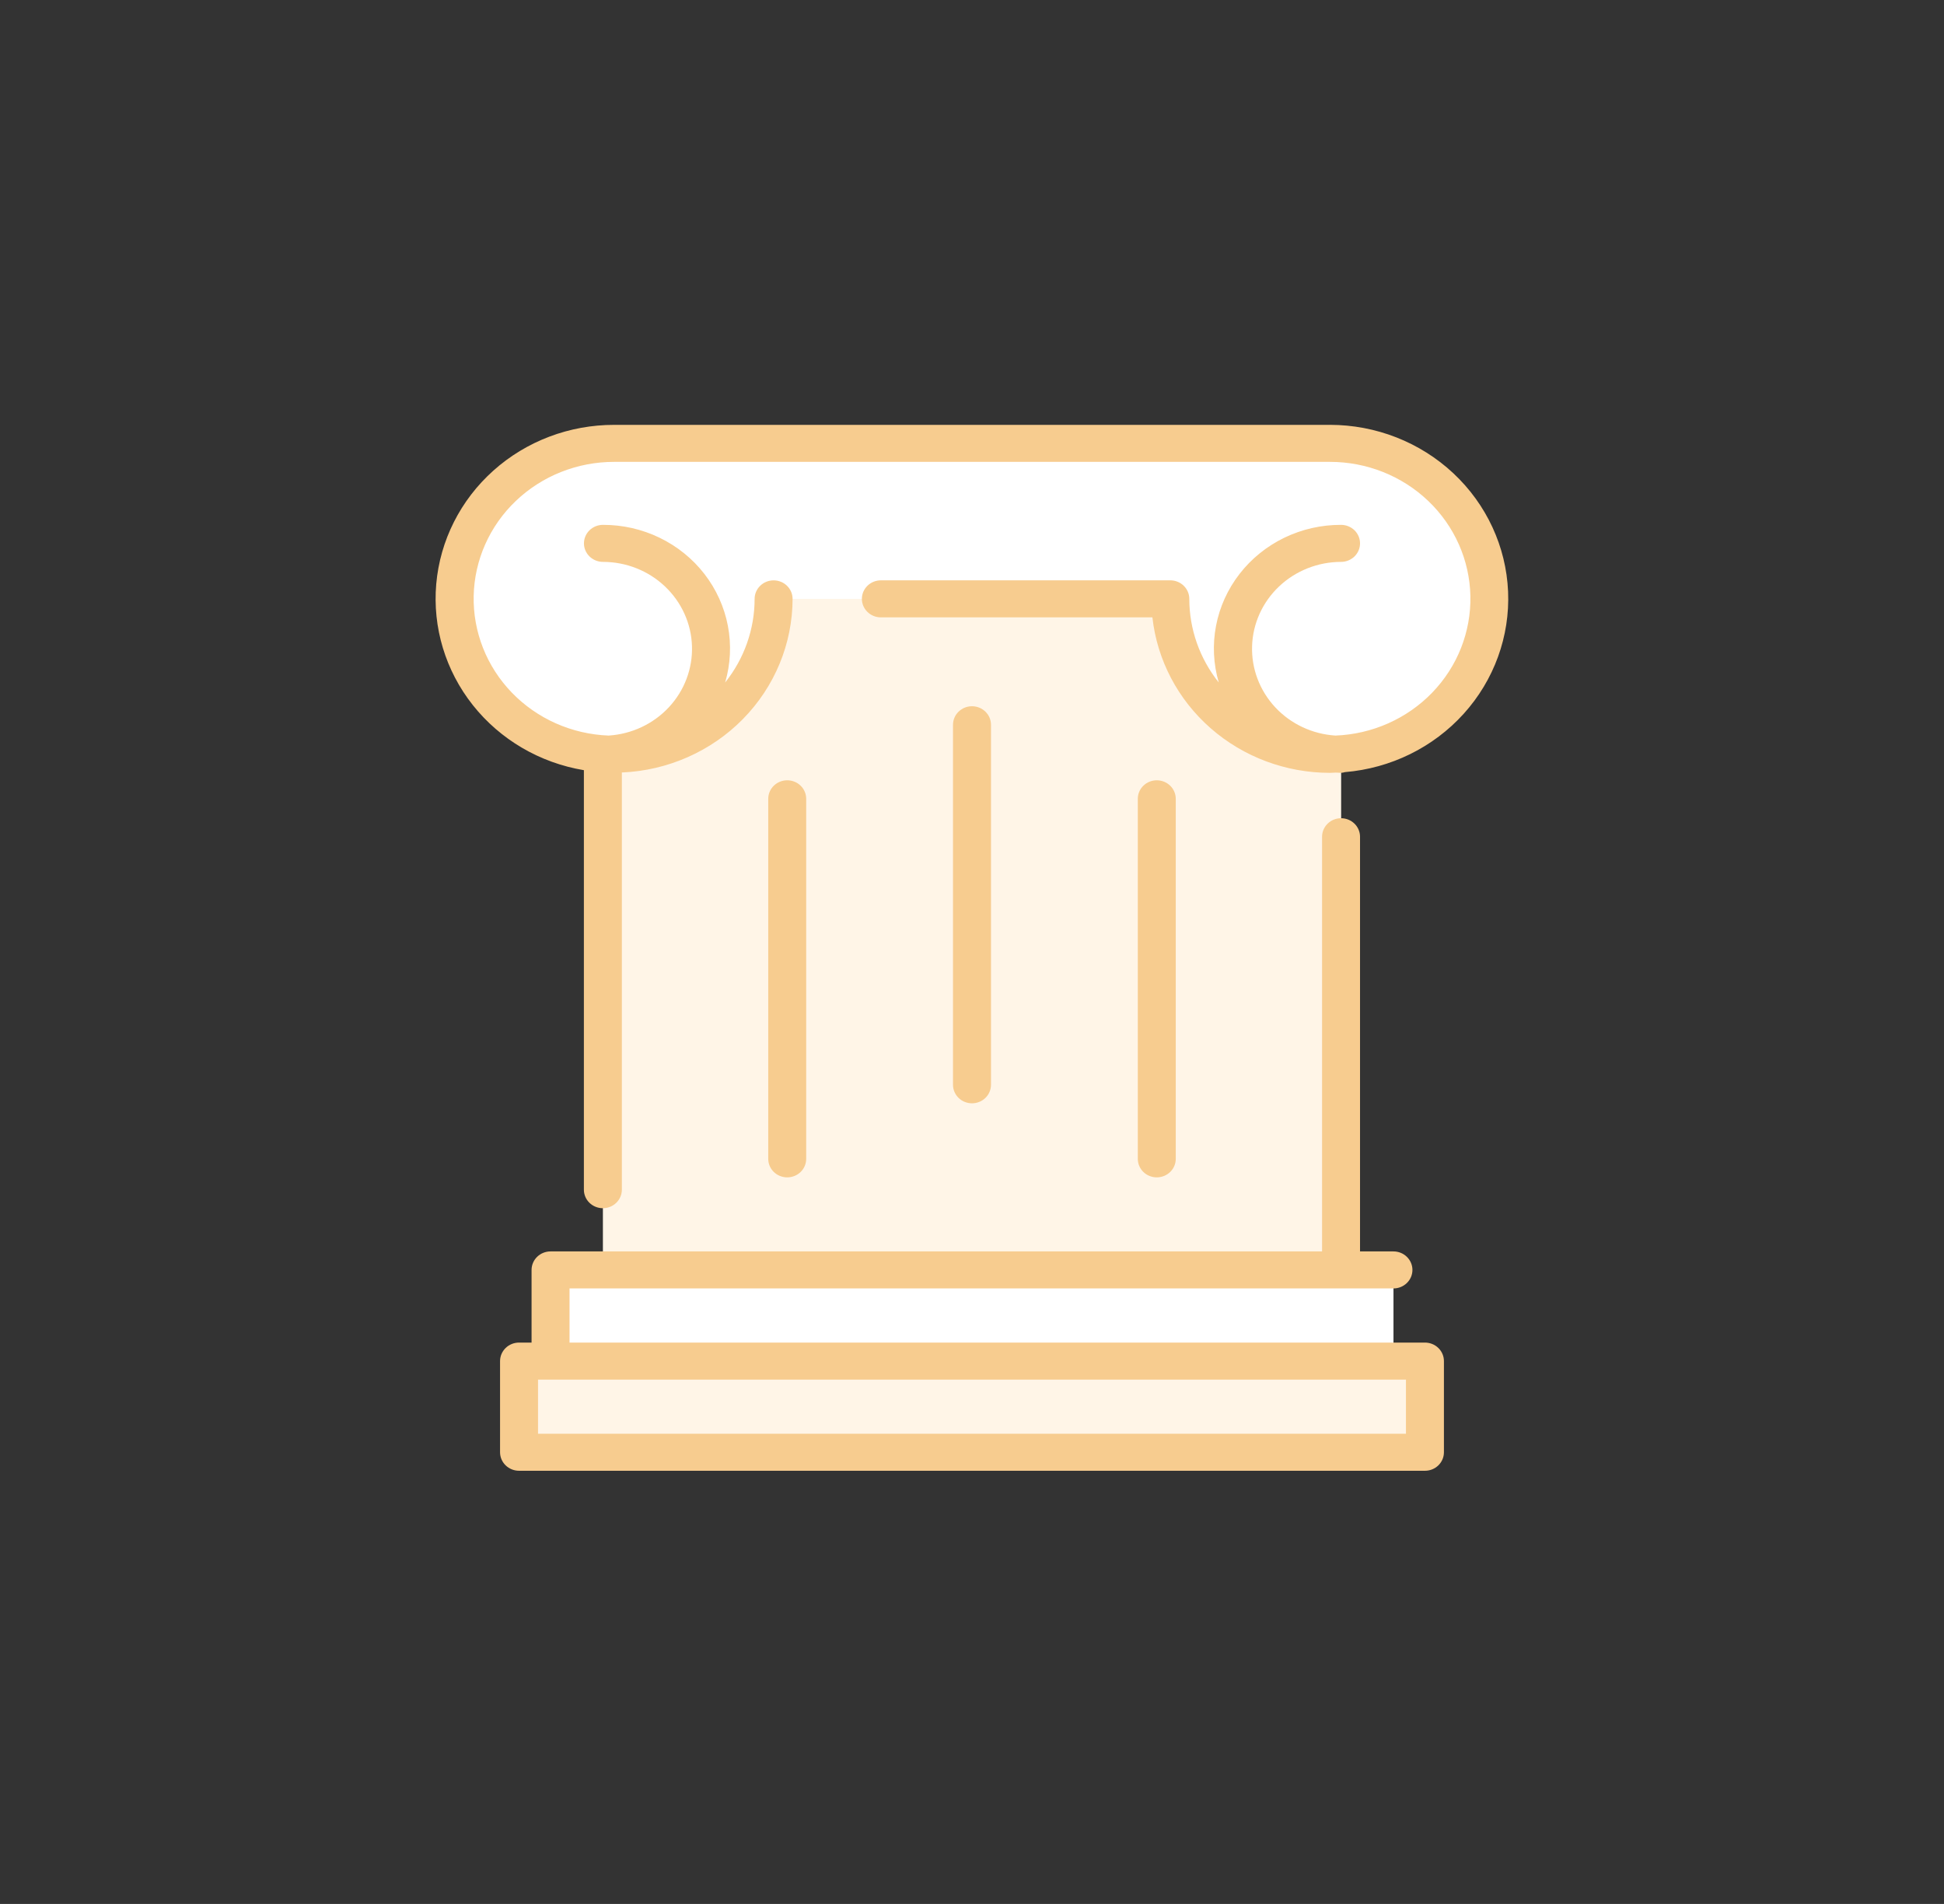 <?xml version="1.0" encoding="UTF-8"?> <svg xmlns="http://www.w3.org/2000/svg" width="96" height="94" viewBox="0 0 96 94" fill="none"><rect x="0" y="0" width="96" height="94" fill="#333333" stroke="none"/> <path d="M66.229 28.924H29.773V62.698H66.229V28.924Z" fill="#FFF5E7"></path> <path d="M65.673 21.89H30.329C28.772 21.89 27.249 22.34 25.954 23.184C24.659 24.027 23.65 25.226 23.054 26.629C22.457 28.032 22.302 29.576 22.605 31.065C22.909 32.554 23.659 33.922 24.761 34.996C25.862 36.07 27.265 36.801 28.793 37.097C30.32 37.393 31.904 37.241 33.343 36.66C34.782 36.079 36.012 35.095 36.877 33.833C37.742 32.57 38.204 31.086 38.204 29.567H57.798C57.798 31.086 58.26 32.57 59.125 33.833C59.99 35.095 61.22 36.079 62.659 36.66C64.098 37.241 65.682 37.393 67.209 37.097C68.737 36.801 70.14 36.07 71.241 34.996C72.343 33.922 73.093 32.554 73.397 31.065C73.7 29.576 73.544 28.032 72.948 26.629C72.352 25.226 71.343 24.027 70.048 23.184C68.753 22.34 67.23 21.89 65.673 21.89Z" fill="white"></path> <path d="M68.814 62.698H27.189V67.199H68.814V62.698Z" fill="white"></path> <path d="M70.369 67.199H25.633V71.7H70.369V67.199Z" fill="#FFF5E7"></path> <path d="M65.671 20.976H30.328C28.12 20.973 25.992 21.779 24.365 23.234C22.738 24.689 21.731 26.686 21.543 28.831C21.355 30.976 22 33.111 23.35 34.813C24.701 36.516 26.657 37.662 28.834 38.025V58.737C28.834 58.979 28.932 59.212 29.108 59.383C29.284 59.555 29.523 59.651 29.771 59.651C30.02 59.651 30.258 59.555 30.434 59.383C30.61 59.212 30.709 58.979 30.709 58.737V38.139C32.975 38.043 35.117 37.098 36.687 35.501C38.258 33.904 39.136 31.779 39.14 29.567C39.14 29.325 39.041 29.092 38.865 28.921C38.69 28.749 38.451 28.653 38.203 28.653C37.954 28.653 37.715 28.749 37.54 28.921C37.364 29.092 37.265 29.325 37.265 29.567C37.265 31.063 36.753 32.516 35.81 33.696C36.077 32.786 36.123 31.828 35.945 30.898C35.767 29.968 35.37 29.091 34.785 28.336C34.199 27.581 33.442 26.97 32.573 26.549C31.703 26.128 30.745 25.91 29.775 25.913C29.526 25.913 29.288 26.009 29.112 26.18C28.936 26.352 28.837 26.584 28.837 26.826C28.837 27.069 28.936 27.301 29.112 27.473C29.288 27.644 29.526 27.741 29.775 27.741C30.918 27.741 32.016 28.175 32.836 28.951C33.657 29.727 34.136 30.783 34.172 31.897C34.208 33.011 33.799 34.094 33.03 34.919C32.261 35.744 31.194 36.244 30.053 36.316C28.238 36.247 26.524 35.486 25.278 34.198C24.032 32.91 23.355 31.196 23.391 29.426C23.428 27.656 24.175 25.97 25.473 24.732C26.771 23.493 28.515 22.801 30.331 22.803H65.671C67.487 22.801 69.232 23.493 70.53 24.732C71.828 25.97 72.575 27.656 72.612 29.426C72.648 31.196 71.971 32.91 70.725 34.198C69.479 35.486 67.764 36.247 65.95 36.316C64.809 36.245 63.742 35.744 62.973 34.919C62.205 34.095 61.795 33.012 61.831 31.898C61.866 30.785 62.345 29.728 63.165 28.953C63.985 28.177 65.082 27.742 66.225 27.741C66.474 27.741 66.712 27.644 66.888 27.473C67.064 27.301 67.162 27.069 67.162 26.826C67.162 26.584 67.064 26.352 66.888 26.18C66.712 26.009 66.474 25.913 66.225 25.913C65.254 25.91 64.296 26.127 63.426 26.547C62.556 26.968 61.799 27.579 61.213 28.334C60.627 29.089 60.229 29.966 60.051 30.896C59.873 31.826 59.919 32.784 60.185 33.694C59.243 32.514 58.731 31.062 58.731 29.566C58.731 29.324 58.632 29.091 58.456 28.92C58.281 28.748 58.042 28.652 57.793 28.652H43.5C43.251 28.652 43.013 28.748 42.837 28.92C42.661 29.091 42.562 29.324 42.562 29.566C42.562 29.809 42.661 30.041 42.837 30.212C43.013 30.384 43.251 30.48 43.5 30.48H56.909C57.143 32.587 58.167 34.536 59.784 35.953C61.401 37.37 63.498 38.155 65.672 38.157C65.766 38.157 65.857 38.147 65.95 38.144C66.043 38.141 66.135 38.157 66.229 38.157C66.292 38.152 66.355 38.14 66.415 38.121C68.679 37.934 70.781 36.901 72.282 35.239C73.784 33.577 74.569 31.413 74.473 29.201C74.377 26.988 73.408 24.897 71.768 23.364C70.128 21.831 67.944 20.975 65.672 20.975L65.671 20.976Z" fill="#F7CC8F"></path> <path d="M70.368 66.285H28.125V63.612H68.812C69.061 63.612 69.299 63.516 69.475 63.344C69.651 63.173 69.75 62.94 69.75 62.698C69.75 62.456 69.651 62.223 69.475 62.052C69.299 61.88 69.061 61.784 68.812 61.784H67.162V41.311C67.162 41.069 67.064 40.836 66.888 40.665C66.712 40.493 66.474 40.397 66.225 40.397C65.976 40.397 65.738 40.493 65.562 40.665C65.386 40.836 65.287 41.069 65.287 41.311V61.784H27.187C26.939 61.784 26.7 61.88 26.524 62.052C26.349 62.223 26.25 62.456 26.25 62.698V66.285H25.632C25.383 66.285 25.145 66.381 24.969 66.553C24.793 66.724 24.694 66.957 24.694 67.199V71.7C24.694 71.942 24.793 72.175 24.969 72.346C25.145 72.518 25.383 72.614 25.632 72.614H70.368C70.617 72.614 70.855 72.518 71.031 72.346C71.207 72.175 71.305 71.942 71.305 71.7V67.199C71.305 66.957 71.207 66.724 71.031 66.553C70.855 66.381 70.617 66.285 70.368 66.285ZM69.43 70.786H26.569V68.113H69.43V70.786Z" fill="#F7CC8F"></path> <path d="M48.938 53.558V35.782C48.938 35.54 48.839 35.307 48.663 35.136C48.487 34.965 48.249 34.868 48 34.868C47.751 34.868 47.513 34.965 47.337 35.136C47.161 35.307 47.062 35.54 47.062 35.782V53.558C47.062 53.801 47.161 54.033 47.337 54.205C47.513 54.376 47.751 54.472 48 54.472C48.249 54.472 48.487 54.376 48.663 54.205C48.839 54.033 48.938 53.801 48.938 53.558Z" fill="#F7CC8F"></path> <path d="M39.812 57.214V39.438C39.812 39.196 39.714 38.963 39.538 38.792C39.362 38.62 39.124 38.524 38.875 38.524C38.626 38.524 38.388 38.62 38.212 38.792C38.036 38.963 37.938 39.196 37.938 39.438V57.214C37.938 57.457 38.036 57.689 38.212 57.861C38.388 58.032 38.626 58.128 38.875 58.128C39.124 58.128 39.362 58.032 39.538 57.861C39.714 57.689 39.812 57.457 39.812 57.214Z" fill="#F7CC8F"></path> <path d="M58.062 57.214V39.438C58.062 39.196 57.964 38.963 57.788 38.792C57.612 38.62 57.374 38.524 57.125 38.524C56.876 38.524 56.638 38.62 56.462 38.792C56.286 38.963 56.188 39.196 56.188 39.438V57.214C56.188 57.457 56.286 57.689 56.462 57.861C56.638 58.032 56.876 58.128 57.125 58.128C57.374 58.128 57.612 58.032 57.788 57.861C57.964 57.689 58.062 57.457 58.062 57.214Z" fill="#F7CC8F"></path> </svg> 